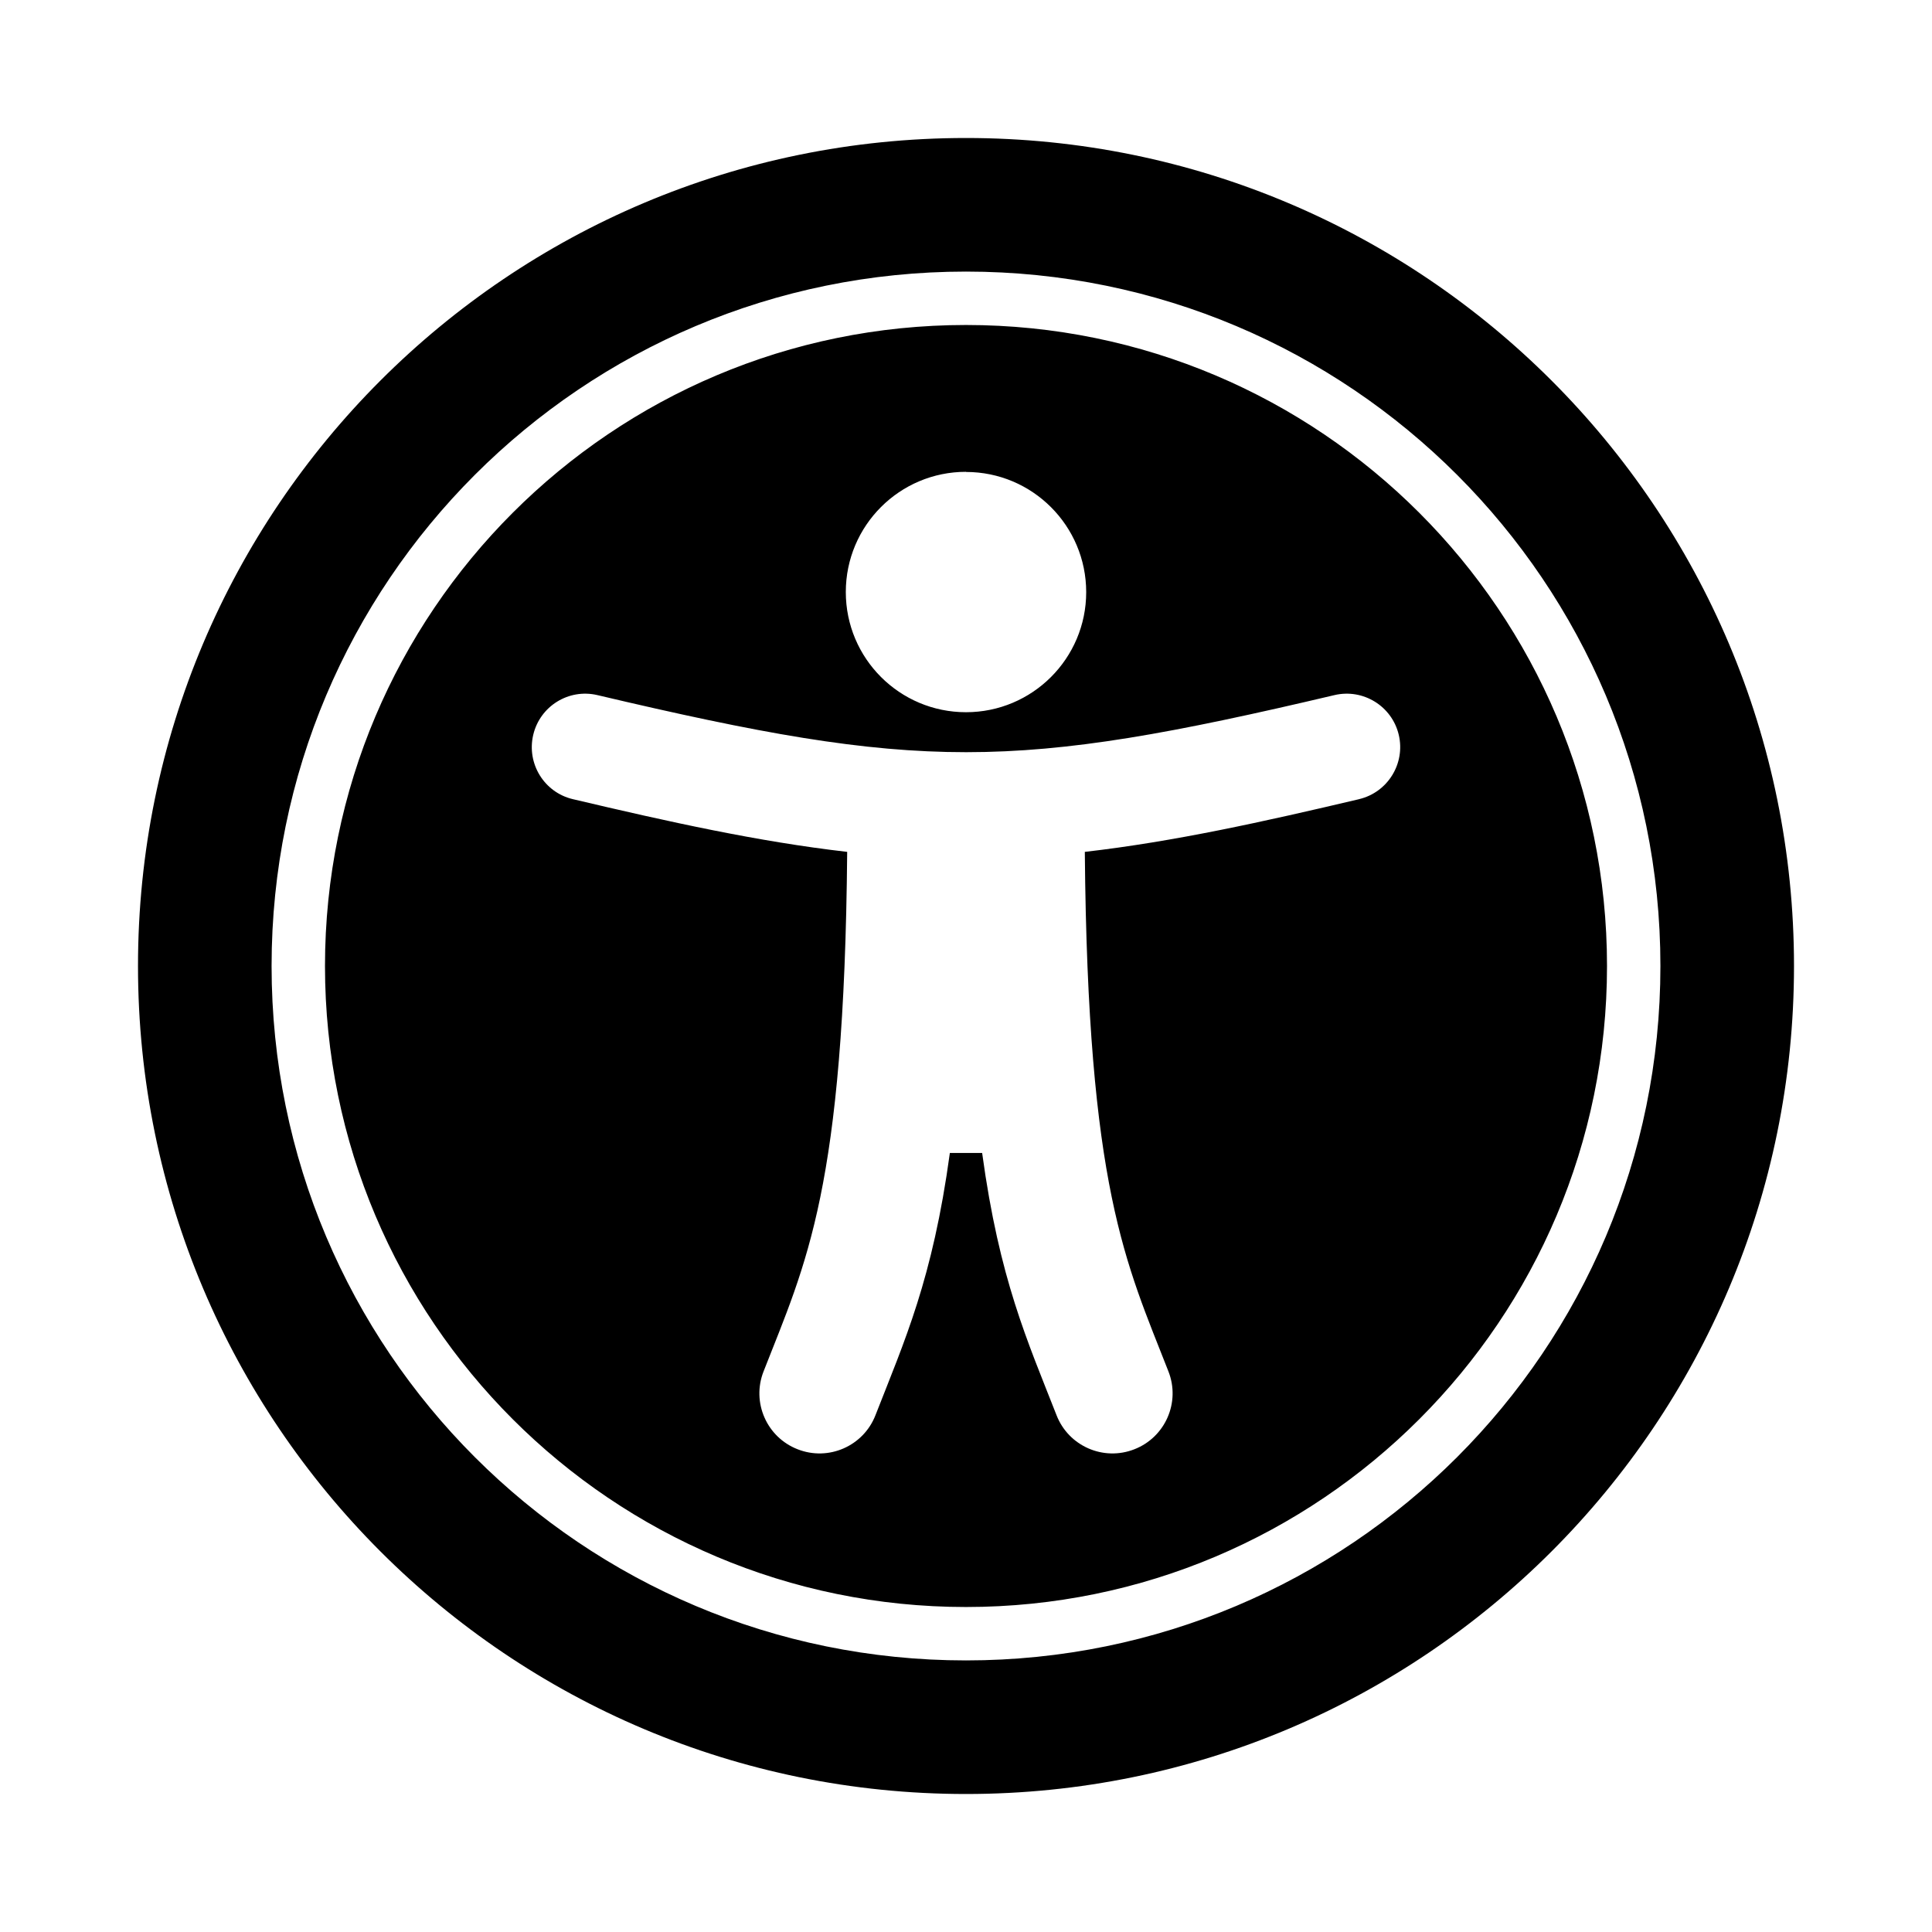 <?xml version="1.0" encoding="utf-8"?><!-- Uploaded to: SVG Repo, www.svgrepo.com, Generator: SVG Repo Mixer Tools -->
<svg fill="#000000" width="800px" height="800px" viewBox="0 0 14 14" role="img" focusable="false" aria-hidden="true" xmlns="http://www.w3.org/2000/svg"><path d="m 7,1.968 c 2.781,0 5.032,2.251 5.032,5.032 0,2.781 -2.251,5.032 -5.032,5.032 C 4.219,12.032 1.968,9.782 1.968,7 1.968,4.219 4.218,1.968 7,1.968 M 7,1 C 3.686,1 1,3.686 1,7 c 0,3.314 2.686,6 6,6 3.314,0 6,-2.686 6,-6 C 13,3.686 10.314,1 7,1 Z M 7,2.355 C 4.435,2.355 2.355,4.435 2.355,7 2.355,9.565 4.435,11.645 7,11.645 9.565,11.645 11.645,9.565 11.645,7 11.645,4.435 9.565,2.355 7,2.355 Z m 0,1.065 c 0.481,0 0.871,0.39 0.871,0.871 C 7.871,4.771 7.481,5.161 7,5.161 6.519,5.161 6.129,4.771 6.129,4.29 6.129,3.809 6.519,3.419 7,3.419 Z M 9.849,5.791 C 9.154,5.955 8.506,6.099 7.861,6.173 7.882,8.617 8.159,9.15 8.467,9.938 8.555,10.162 8.444,10.415 8.22,10.502 7.996,10.59 7.743,10.479 7.656,10.255 7.445,9.716 7.242,9.272 7.117,8.355 l -0.234,0 C 6.758,9.271 6.555,9.715 6.344,10.255 6.257,10.479 6.004,10.59 5.78,10.502 5.556,10.415 5.445,10.162 5.533,9.938 5.841,9.151 6.118,8.619 6.139,6.173 5.494,6.099 4.846,5.955 4.151,5.791 3.943,5.742 3.815,5.533 3.864,5.325 3.913,5.117 4.121,4.988 4.329,5.037 c 2.339,0.552 3.007,0.551 5.341,0 0.208,-0.049 0.417,0.08 0.466,0.288 0.049,0.208 -0.08,0.417 -0.288,0.466 z"/></svg>